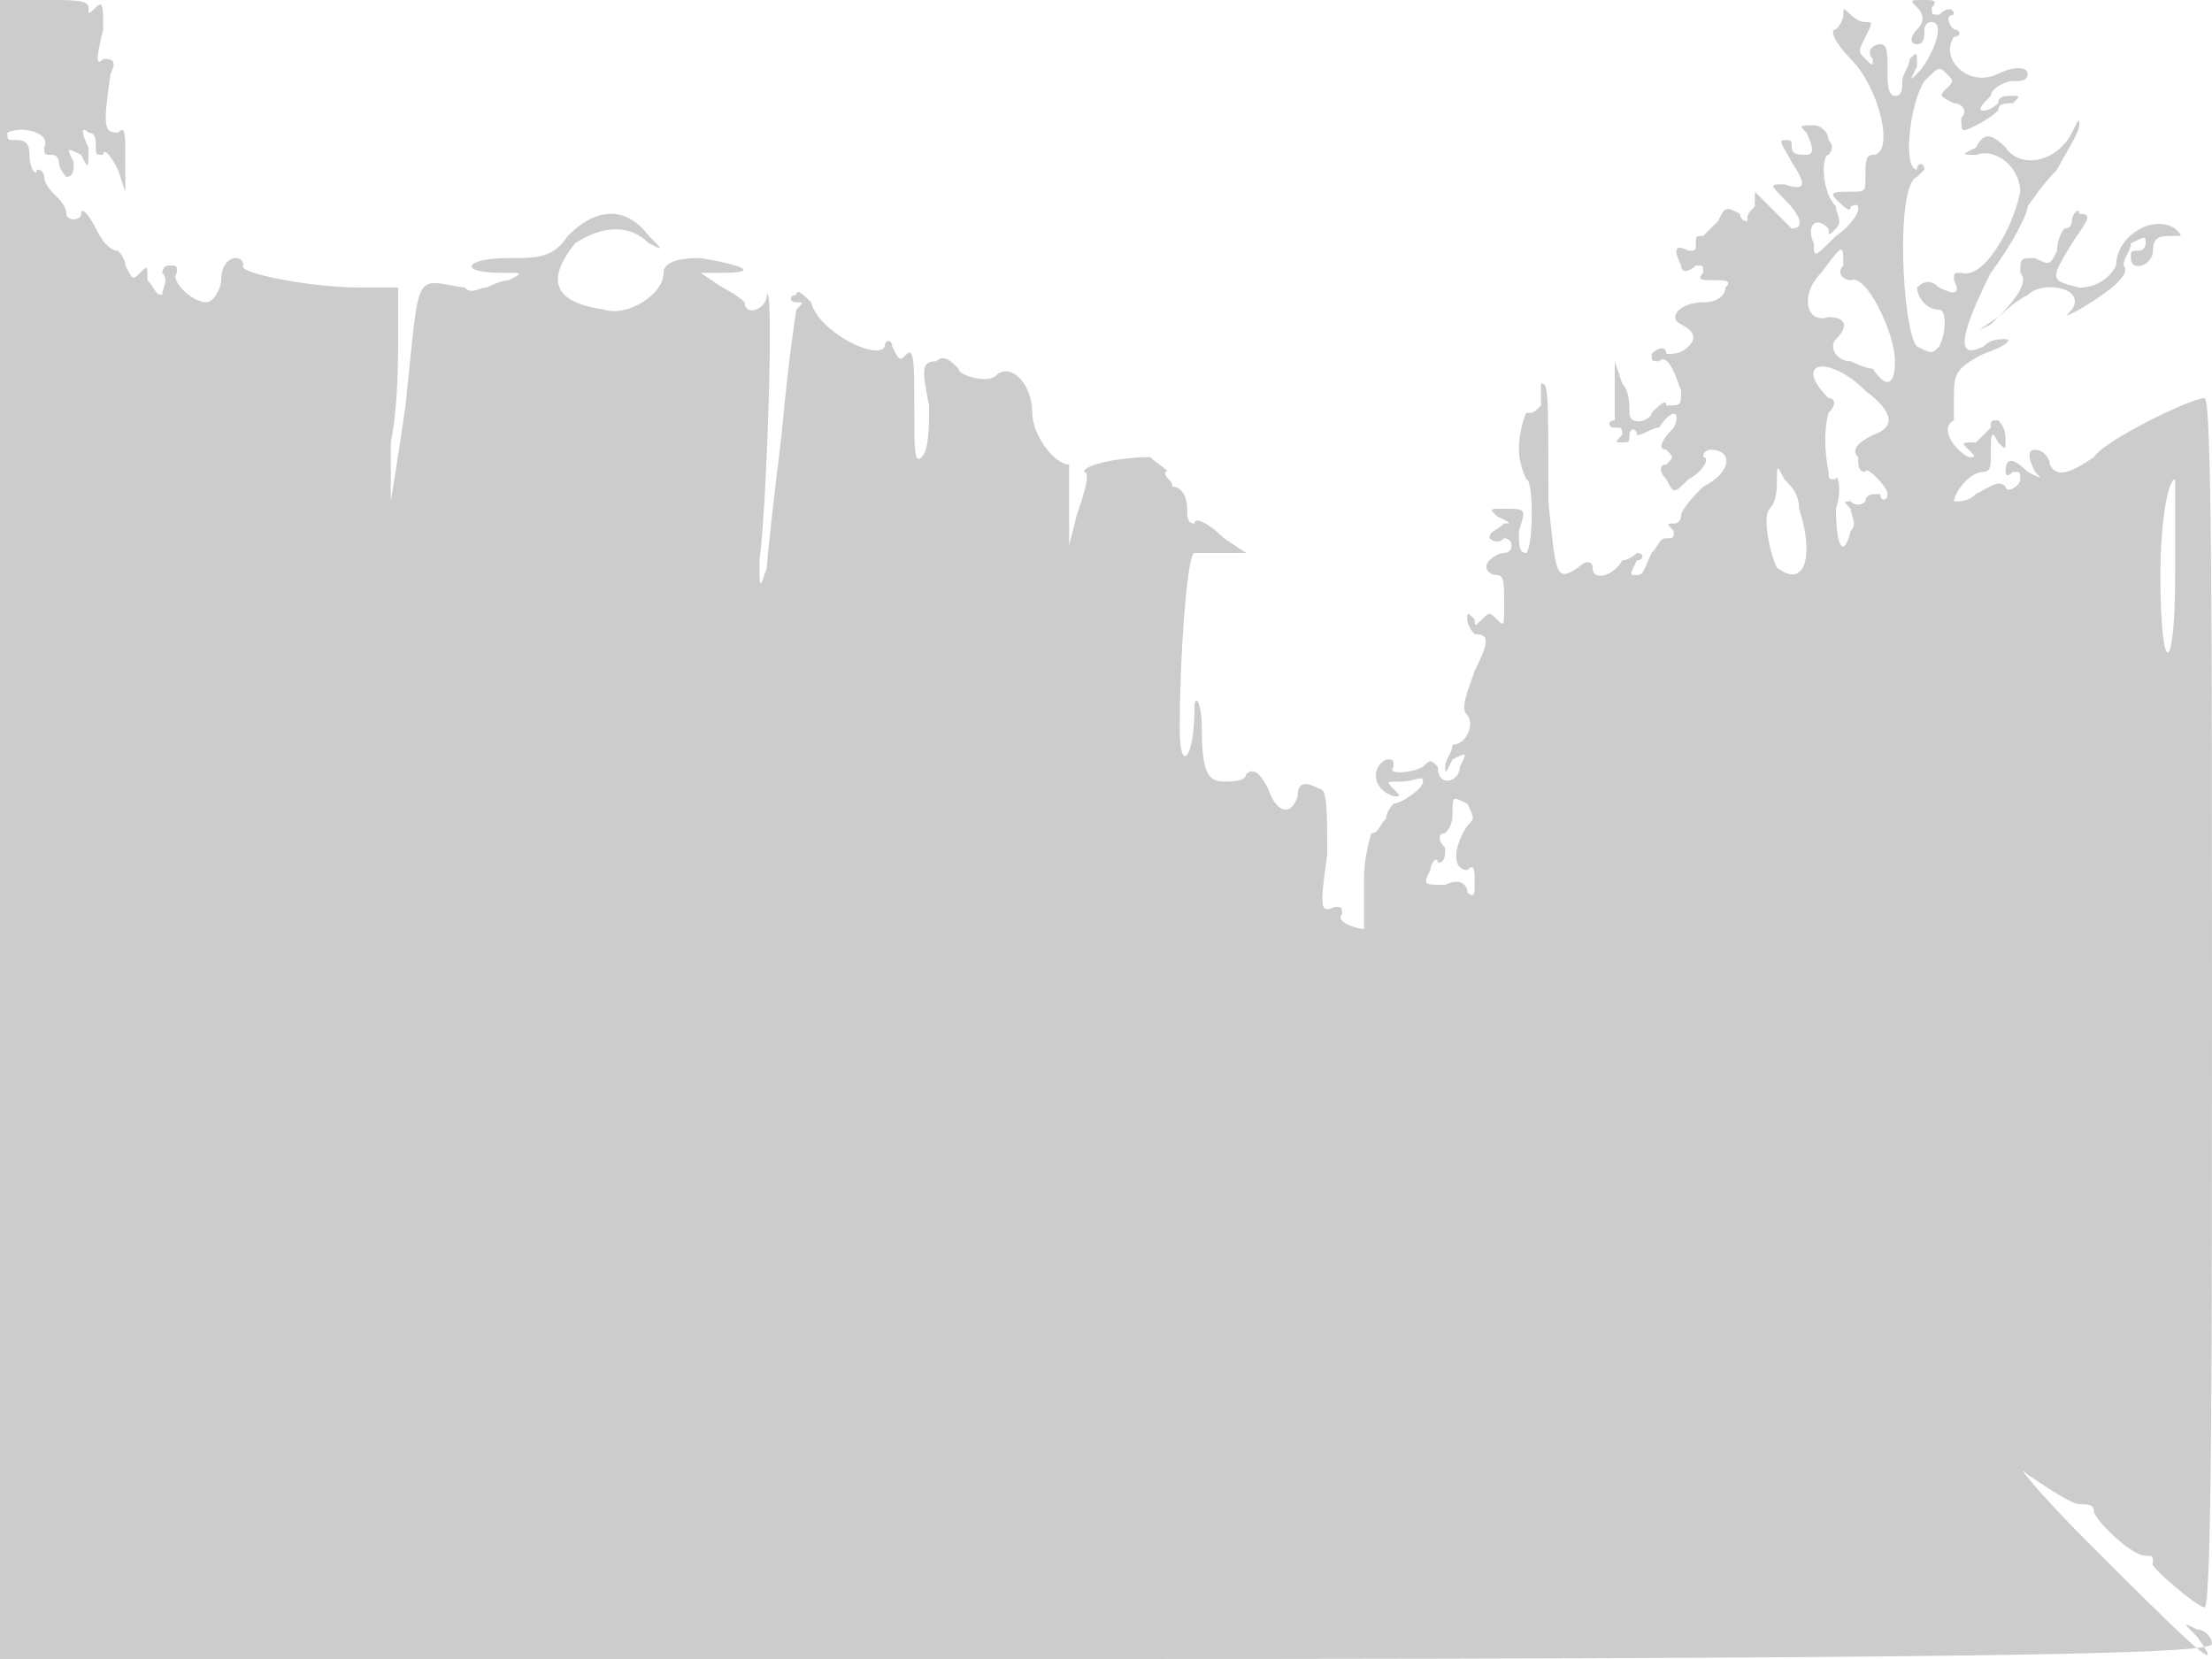 <svg version="1" xmlns="http://www.w3.org/2000/svg" width="400" height="300" viewBox="0 0 300 225"><path d="M0 113v112h150c137 0 149-1 150-2 0-1-1-2-2-2-2-1-2-1 0 1 5 7-4-2-15-13-7-7-10-11-8-9 3 2 6 4 7 4s2 0 2 1 5 6 7 6c1 0 1 0 1 1-1 0 6 6 7 6s1-37 1-82c0-50 0-82-1-82-2 0-14 6-15 8-3 2-5 3-6 1 0-1-1-2-2-2s-1 1 0 3c1 1 1 1-1 0-2-2-3-2-3 0 0 0 0 1 1 0 1 0 1 0 1 1s-2 2-2 1c-1-1-2 0-4 1-1 1-2 1-3 1 0-1 2-4 4-4 1 0 1-1 1-2 0-3 0-4 1-2 1 1 1 1 1 0s0-2-1-3c-1 0-1 0-1 1l-2 2c-2 0-2 0-1 1s1 1 0 1c-2-1-4-4-2-5v-3c0-3 0-4 4-6 3-1 4-2 3-2s-2 0-3 1c-4 2-3-2 1-10 3-4 5-8 5-9 0 0 2-3 4-5 1-2 3-5 3-6s0-1-1 1c-2 4-7 5-9 2-2-2-3-2-4 0-2 1-2 1 0 1 3-1 6 2 6 5-1 5-5 12-8 11-1 0-1 0-1 1 1 2 0 2-2 1-1-1-2-1-3 0 0 1 1 3 3 3 1 0 1 3 0 5-1 1-1 1-3 0-2-2-3-22 0-23l1-1c0-1-1-1-1 0-2 0-1-9 1-12 2-2 2-2 3-1s1 1 0 2-1 1 1 2c1 0 2 1 1 2 0 2 0 2 2 1s3-2 3-2c0-1 1-1 2-1 1-1 1-1 0-1s-2 0-2 1c-1 1-2 1-2 1-1 0 0-1 1-2 0-1 2-2 3-2s2 0 2-1-2-1-4 0c-4 2-8-2-6-5 1 0 1-1 0-1-1-1-1-2 0-2 0-1-1-1-2 0-1 0-1 0-1-1 1-1 0-1-1-1-2 0-2 0-1 1s1 2 0 3-1 2 0 2 1-1 1-2c0 0 0-1 1-1 2 0 0 5-2 7-1 1-1 1 0-1 0-2 0-2-1-1 0 1-1 2-1 3s0 2-1 2-1-2-1-3c0-3 0-4-1-4s-2 1-1 2c0 1 0 1-1 0s-1-1 0-3 1-2 0-2-2-1-2-1c-1-1-1-1-1 0s-1 2-1 2c-1 0 0 2 2 4 4 4 6 13 3 13-1 0-1 1-1 3s0 2-2 2-3 0-2 1 2 2 2 1c2-1 1 2-2 4-3 3-3 3-3 1-1-2 0-4 2-2 0 1 0 1 1 0s0-2 0-3c-2-2-2-7-1-7 0 0 1-1 0-2 0-1-1-2-2-2-2 0-2 0-1 1 1 2 1 3 0 3s-2 0-2-1 0-1-1-1 0 1 1 3c2 3 2 4-1 3-2 0-2 0 0 2s3 4 1 4l-3-3-2-2v2c-1 1-1 1-1 2 0 0-1 0-1-1-2-1-2-1-3 1l-2 2c-1 0-1 0-1 1s0 1-1 1c-2-1-2 0-1 2 0 1 1 1 2 0 1 0 1 0 1 1-1 1 0 1 1 1 2 0 3 0 2 1 0 1-1 2-3 2-3 0-5 2-3 3s2 2 1 3-2 1-3 1c0-1-1-1-2 0 0 1 0 1 1 1 1-1 2 1 3 4 0 2 0 2-2 2 0-1-1 0-2 1 0 1-3 2-3 0 0-1 0-3-1-4l-1-3v8c-1 0-1 1 0 1s1 0 1 1c-1 1-1 1 0 1s1 0 1-1 1-1 1 0c1 0 2-1 3-1 2-3 3-2 2 0-2 2-2 3-1 3 1 1 1 1 0 2-1 0-1 1 0 2 1 2 1 2 3 0 2-1 3-3 2-3 0-1 1-1 1-1 3 0 3 3-1 5-1 1-3 3-3 4 0 0 0 1-1 1s-1 0 0 1c0 1 0 1-1 1s-1 1-2 2c-1 2-1 3-2 3s-1 0 0-2c1 0 1-1 0-1 0 0-1 1-2 1-1 2-4 3-4 1 0-1-1-1-2 0-3 2-3 1-4-9 0-15 0-16-1-16v3c-1 1-1 1-2 1 0 0-1 2-1 5 0 2 1 4 1 4 1 0 1 9 0 10-1 0-1-1-1-3 1-3 1-3-2-3-2 0-2 0-1 1 2 1 2 1 1 1-1 1-2 1-2 2 0 0 1 1 2 0 0 0 1 0 1 1s-1 1-1 1c-1 0-2 1-2 1-1 1 0 2 1 2s1 1 1 4 0 3-1 2-1-1-2 0-1 1-1 0c-1-1-1-1-1 0s1 2 1 2c2 0 2 1 0 5-1 3-2 5-1 6s0 4-2 4c0 1-1 2-1 3s0 1 1-1c2-1 2-1 1 1 0 2-3 3-3 0-1-1-1-1-2 0-2 1-5 1-4 0 0-1 0-1-1-1-2 1-2 4 1 5 1 0 1 0 0-1s-1-1 1-1 3-1 3 0-3 3-4 3c0 0-1 1-1 2-1 1-1 2-2 2 0 0-1 3-1 6v7c-1 0-4-1-3-2 0-1 0-1-1-1-2 1-2 0-1-7 0-6 0-9-1-9-2-1-3-1-3 1-1 3-3 2-4-1-1-2-2-3-3-2 0 1-2 1-3 1-2 0-3-1-3-7 0-4-1-5-1-3 0 7-2 9-2 3 0-10 1-24 2-24h7l-3-2c-2-2-4-3-4-2-1 0-1-1-1-2 0-2-1-3-2-3 0-1-1-1-1-2 1 0-1-1-2-2-4 0-9 1-9 2 1 0 0 3-1 6l-1 4v-5-6c-2 0-5-4-5-7 0-4-3-7-5-5-1 1-5 0-5-1-1-1-2-2-3-1-2 0-2 1-1 6 0 3 0 6-1 7s-1-1-1-7c0-5 0-8-1-7s-1 1-2-1c0-1-1-1-1 0-1 2-9-2-10-6-1-1-2-2-2-1-1 0-1 1 0 1s1 0 0 1c0 0-1 6-2 17-1 8-2 17-2 18-1 3-1 3-1-1 1-7 2-38 1-36 0 2-3 3-3 1 0 0-1-1-3-2l-3-2h3c5 0 3-1-3-2-4 0-5 1-5 2 0 3-5 6-8 5-7-1-8-4-4-9 3-2 7-3 10 0 2 1 2 1 0-1-3-4-7-4-11 0-2 3-4 3-8 3-6 0-7 2-1 2 3 0 3 0 1 1-1 0-3 1-3 1-1 0-2 1-3 0-7-1-6-3-8 16-1 7-2 13-2 13v-8c1-5 1-11 1-15v-6h-5c-7 0-17-2-16-3 0-1-1-1-1-1-1 0-2 1-2 3 0 1-1 3-2 3-2 0-5-3-4-4 0-1 0-1-1-1s-1 1-1 1c1 1 0 2 0 3-1 0-1-1-2-2 0-2 0-2-1-1s-1 1-2-1c0-1-1-2-1-2-1 0-2-1-3-3s-2-3-2-2-2 1-2 0-1-2-1-2c-1-1-2-2-2-3 0 0 0-1-1-1 0 1-1 0-1-2s-1-2-2-2-1 0-1-1c2-1 6 0 5 2 0 1 0 1 1 1s1 1 1 1c0 1 1 2 1 2 1 0 1-1 1-2-1-2-1-2 1-1 1 2 1 2 1-1-1-2-1-3 0-2 1 0 1 1 1 2s0 1 1 1c0-1 1 0 2 2l1 3v-4c0-4 0-5-1-4-2 0-2-1-1-8 1-2 0-2-1-2-1 1-1 0 0-4 0-3 0-4-1-3s-1 1-1 0-2-1-6-1H0v113zm250-77c-1 1 0 2 1 2 2-1 6 7 6 11 0 3-1 4-3 1-1 0-3-1-3-1-2 0-3-2-2-3 2-2 1-3-1-3-3 1-4-3-1-6 3-4 3-4 3-1zm3 17c4 3 4 5 1 6-2 1-3 2-2 3 0 1 0 2 1 2 0-1 3 2 3 3s-1 1-1 0c-1 0-2 0-2 1 0 0-1 1-2 0-1 0-1 0 0 1 0 1 1 2 0 3-1 4-2 2-2-3 1-3 0-5 0-4-1 0-1 0-1-1-1-5 0-8 0-8 1-1 1-2 0-2-5-5 0-6 5-1zm-9 16c2 6 1 11-3 8-1-2-2-7-1-8s1-3 1-4c0-2 0-2 1 0 1 1 2 2 2 4zm51 9c0 14-2 14-2 0 0-7 1-13 2-13v13zm-96 34c-2 3-2 6 0 6 1-1 1 0 1 2 0 1 0 2-1 1 0-1-1-2-3-1-3 0-3 0-2-2 0-1 1-2 1-1 1 0 1-1 1-2-1-1-1-2 0-2 1-1 1-2 1-3 0-2 0-2 2-1 1 2 1 2 0 3zm82-82s0 1-1 1c0 0-1 1-1 3-1 2-1 2-3 1-2 0-2 0-2 2 1 1 0 3-3 6-3 2-3 2-1 1 1-1 3-3 5-4 2-2 8-1 6 2-1 1-1 1 1 0 5-3 7-5 6-6 0-1 1-2 1-3 2-1 2-1 2 0 0 0 0 1-1 1s-1 0-1 1c0 2 3 1 3-1s1-2 3-2c1 0 1 0 0-1-3-2-8 1-8 5-1 2-3 3-5 3-4-1-4-1-1-6 2-3 3-4 1-4 0-1-1 0-1 1z" fill="#ccc"/></svg>